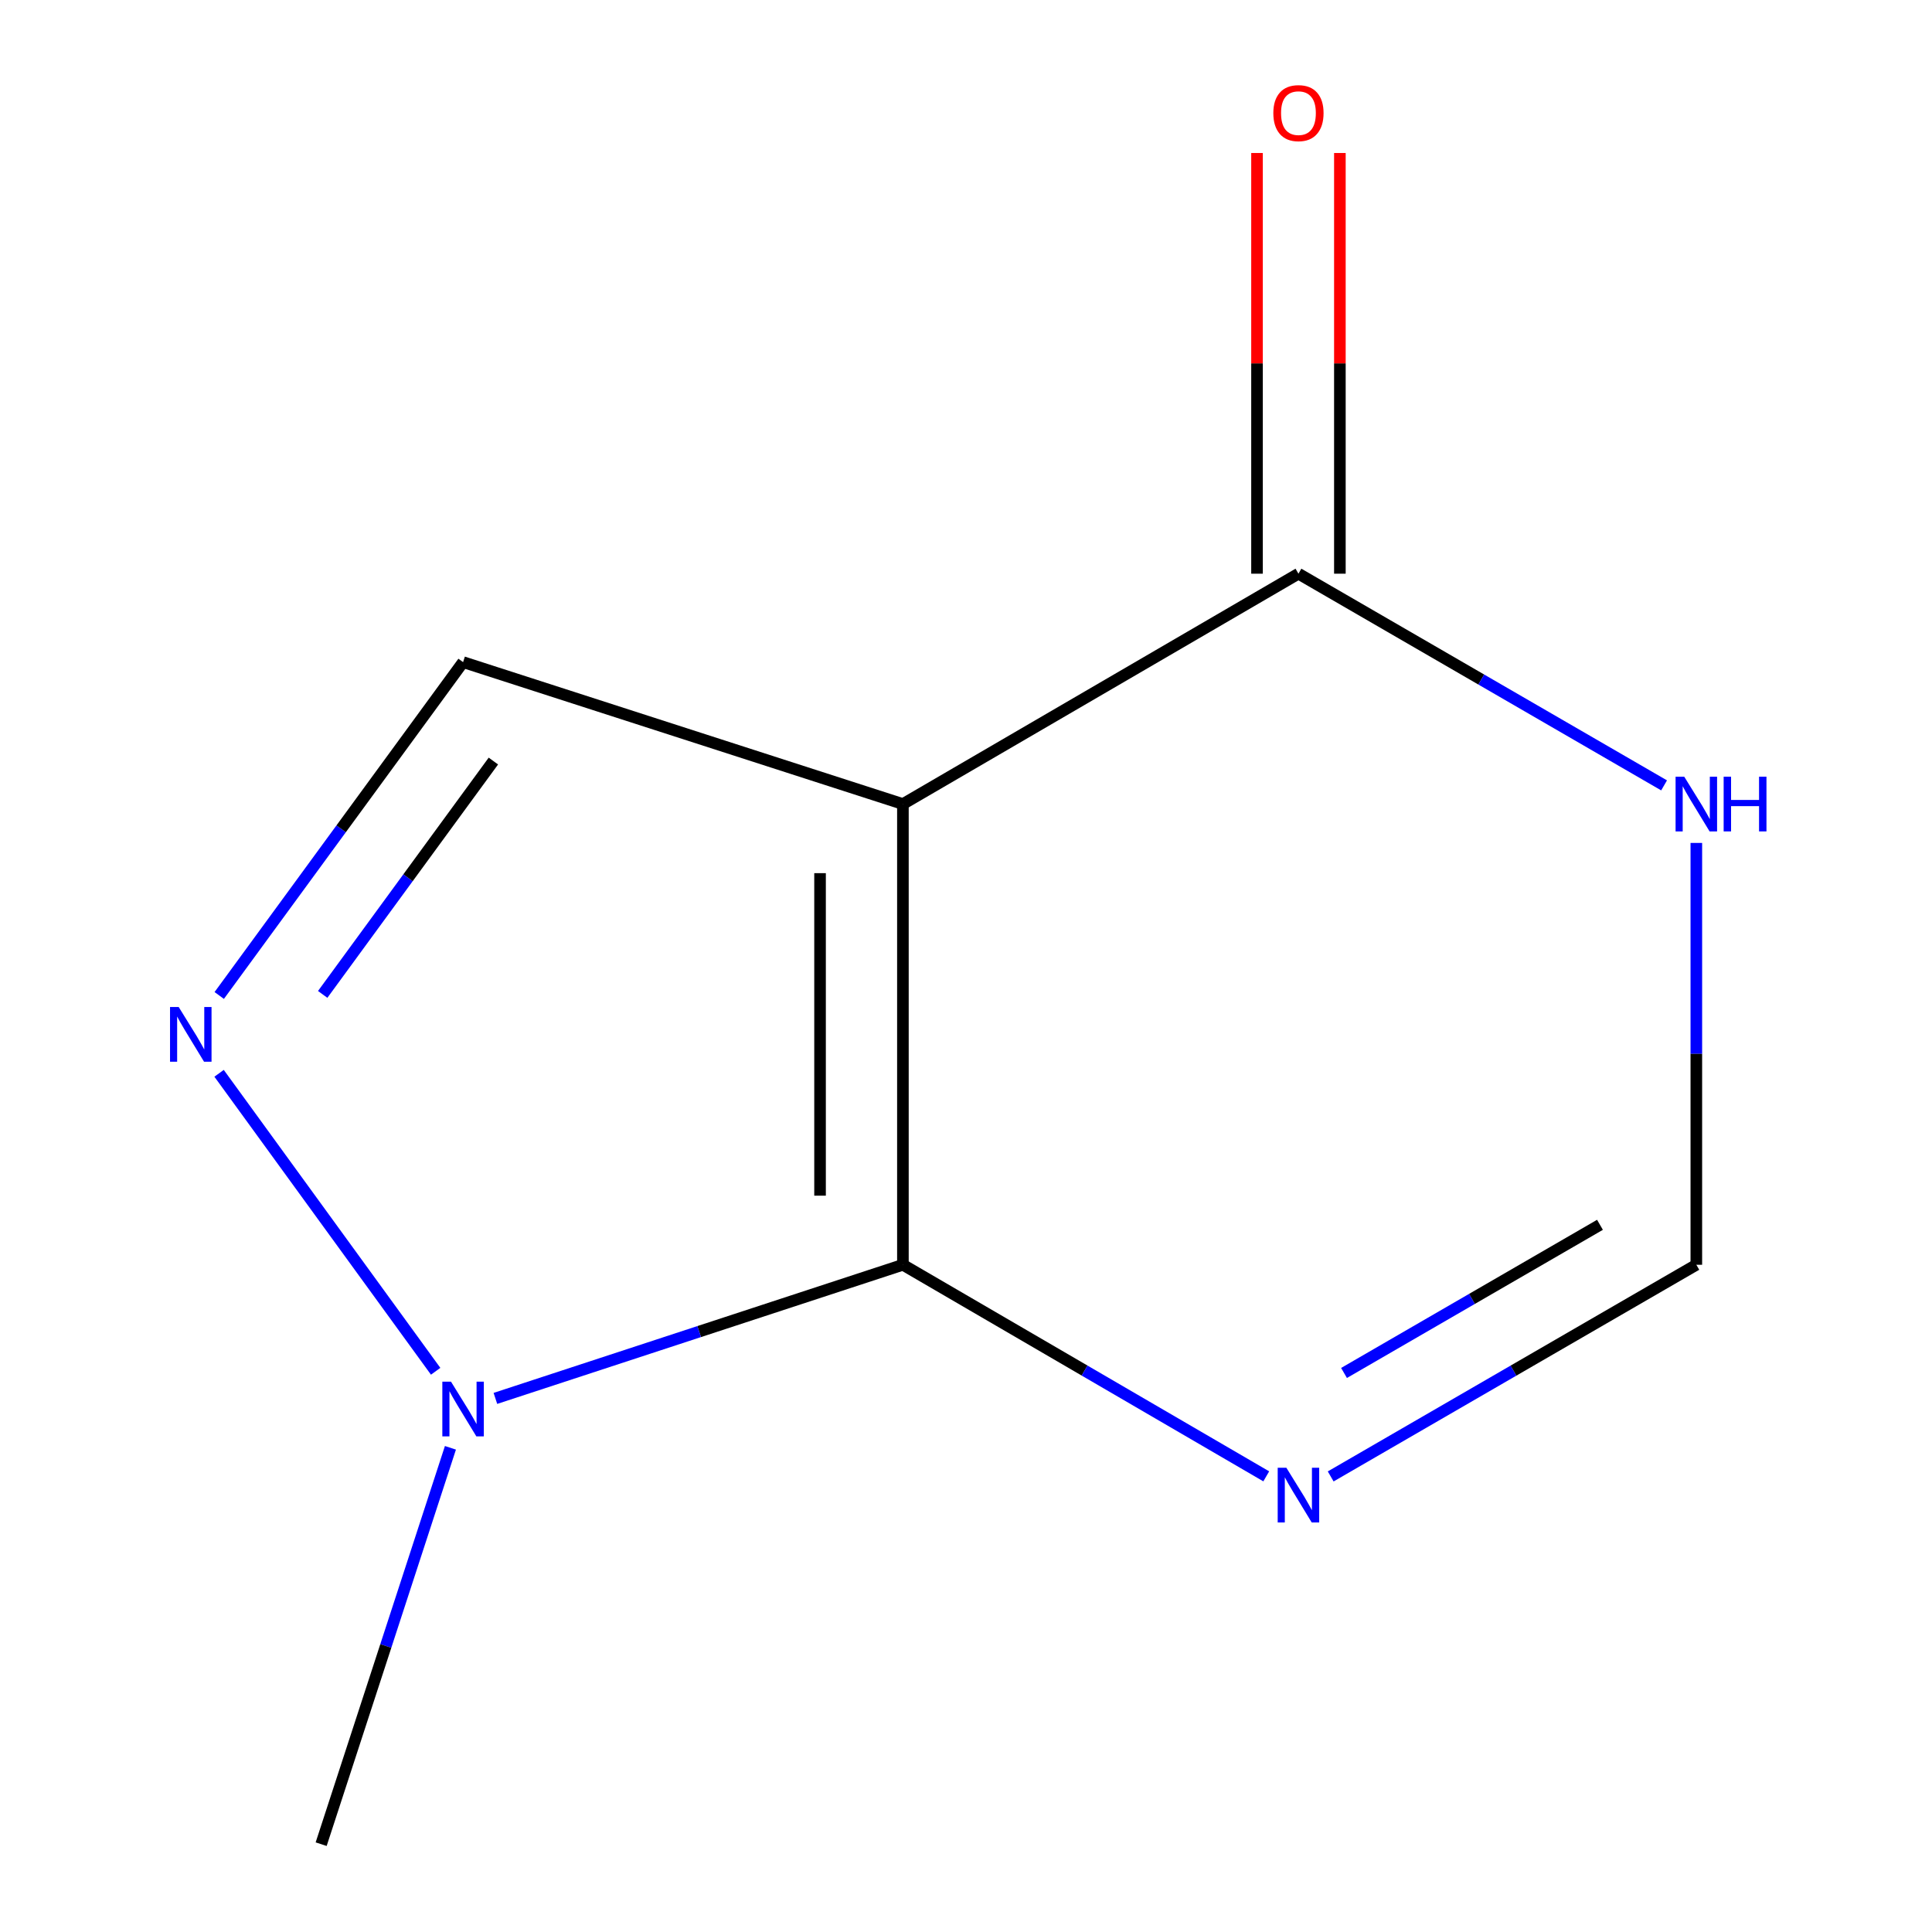 <?xml version='1.0' encoding='iso-8859-1'?>
<svg version='1.1' baseProfile='full'
              xmlns='http://www.w3.org/2000/svg'
                      xmlns:rdkit='http://www.rdkit.org/xml'
                      xmlns:xlink='http://www.w3.org/1999/xlink'
                  xml:space='preserve'
width='1000px' height='1000px' viewBox='0 0 1000 1000'>
<!-- END OF HEADER -->
<rect style='opacity:1.0;fill:#FFFFFF;stroke:none' width='1000' height='1000' x='0' y='0'> </rect>
<path class='bond-0' d='M 467.344,416.176 L 467.344,654.646' style='fill:none;fill-rule:evenodd;stroke:#000000;stroke-width:6px;stroke-linecap:butt;stroke-linejoin:miter;stroke-opacity:1' />
<path class='bond-0' d='M 424.454,451.946 L 424.454,618.876' style='fill:none;fill-rule:evenodd;stroke:#000000;stroke-width:6px;stroke-linecap:butt;stroke-linejoin:miter;stroke-opacity:1' />
<path class='bond-4' d='M 467.344,416.176 L 672.074,296.941' style='fill:none;fill-rule:evenodd;stroke:#000000;stroke-width:6px;stroke-linecap:butt;stroke-linejoin:miter;stroke-opacity:1' />
<path class='bond-5' d='M 467.344,416.176 L 239.691,342.714' style='fill:none;fill-rule:evenodd;stroke:#000000;stroke-width:6px;stroke-linecap:butt;stroke-linejoin:miter;stroke-opacity:1' />
<path class='bond-2' d='M 467.344,654.646 L 361.883,689.23' style='fill:none;fill-rule:evenodd;stroke:#000000;stroke-width:6px;stroke-linecap:butt;stroke-linejoin:miter;stroke-opacity:1' />
<path class='bond-2' d='M 361.883,689.23 L 256.421,723.813' style='fill:none;fill-rule:evenodd;stroke:#0000FF;stroke-width:6px;stroke-linecap:butt;stroke-linejoin:miter;stroke-opacity:1' />
<path class='bond-3' d='M 467.344,654.646 L 561.378,709.401' style='fill:none;fill-rule:evenodd;stroke:#000000;stroke-width:6px;stroke-linecap:butt;stroke-linejoin:miter;stroke-opacity:1' />
<path class='bond-3' d='M 561.378,709.401 L 655.411,764.155' style='fill:none;fill-rule:evenodd;stroke:#0000FF;stroke-width:6px;stroke-linecap:butt;stroke-linejoin:miter;stroke-opacity:1' />
<path class='bond-1' d='M 113.473,515.259 L 176.582,428.987' style='fill:none;fill-rule:evenodd;stroke:#0000FF;stroke-width:6px;stroke-linecap:butt;stroke-linejoin:miter;stroke-opacity:1' />
<path class='bond-1' d='M 176.582,428.987 L 239.691,342.714' style='fill:none;fill-rule:evenodd;stroke:#000000;stroke-width:6px;stroke-linecap:butt;stroke-linejoin:miter;stroke-opacity:1' />
<path class='bond-1' d='M 167.023,514.7 L 211.199,454.31' style='fill:none;fill-rule:evenodd;stroke:#0000FF;stroke-width:6px;stroke-linecap:butt;stroke-linejoin:miter;stroke-opacity:1' />
<path class='bond-1' d='M 211.199,454.31 L 255.376,393.919' style='fill:none;fill-rule:evenodd;stroke:#000000;stroke-width:6px;stroke-linecap:butt;stroke-linejoin:miter;stroke-opacity:1' />
<path class='bond-10' d='M 113.397,555.54 L 225.496,709.769' style='fill:none;fill-rule:evenodd;stroke:#0000FF;stroke-width:6px;stroke-linecap:butt;stroke-linejoin:miter;stroke-opacity:1' />
<path class='bond-9' d='M 233.142,749.383 L 199.686,851.964' style='fill:none;fill-rule:evenodd;stroke:#0000FF;stroke-width:6px;stroke-linecap:butt;stroke-linejoin:miter;stroke-opacity:1' />
<path class='bond-9' d='M 199.686,851.964 L 166.23,954.545' style='fill:none;fill-rule:evenodd;stroke:#000000;stroke-width:6px;stroke-linecap:butt;stroke-linejoin:miter;stroke-opacity:1' />
<path class='bond-11' d='M 688.763,764.197 L 783.391,709.422' style='fill:none;fill-rule:evenodd;stroke:#0000FF;stroke-width:6px;stroke-linecap:butt;stroke-linejoin:miter;stroke-opacity:1' />
<path class='bond-11' d='M 783.391,709.422 L 878.019,654.646' style='fill:none;fill-rule:evenodd;stroke:#000000;stroke-width:6px;stroke-linecap:butt;stroke-linejoin:miter;stroke-opacity:1' />
<path class='bond-11' d='M 695.665,710.645 L 761.904,672.302' style='fill:none;fill-rule:evenodd;stroke:#0000FF;stroke-width:6px;stroke-linecap:butt;stroke-linejoin:miter;stroke-opacity:1' />
<path class='bond-11' d='M 761.904,672.302 L 828.144,633.959' style='fill:none;fill-rule:evenodd;stroke:#000000;stroke-width:6px;stroke-linecap:butt;stroke-linejoin:miter;stroke-opacity:1' />
<path class='bond-6' d='M 672.074,296.941 L 766.702,351.727' style='fill:none;fill-rule:evenodd;stroke:#000000;stroke-width:6px;stroke-linecap:butt;stroke-linejoin:miter;stroke-opacity:1' />
<path class='bond-6' d='M 766.702,351.727 L 861.33,406.513' style='fill:none;fill-rule:evenodd;stroke:#0000FF;stroke-width:6px;stroke-linecap:butt;stroke-linejoin:miter;stroke-opacity:1' />
<path class='bond-8' d='M 693.519,296.941 L 693.519,188.066' style='fill:none;fill-rule:evenodd;stroke:#000000;stroke-width:6px;stroke-linecap:butt;stroke-linejoin:miter;stroke-opacity:1' />
<path class='bond-8' d='M 693.519,188.066 L 693.519,79.192' style='fill:none;fill-rule:evenodd;stroke:#FF0000;stroke-width:6px;stroke-linecap:butt;stroke-linejoin:miter;stroke-opacity:1' />
<path class='bond-8' d='M 650.629,296.941 L 650.629,188.066' style='fill:none;fill-rule:evenodd;stroke:#000000;stroke-width:6px;stroke-linecap:butt;stroke-linejoin:miter;stroke-opacity:1' />
<path class='bond-8' d='M 650.629,188.066 L 650.629,79.192' style='fill:none;fill-rule:evenodd;stroke:#FF0000;stroke-width:6px;stroke-linecap:butt;stroke-linejoin:miter;stroke-opacity:1' />
<path class='bond-7' d='M 878.019,436.298 L 878.019,545.472' style='fill:none;fill-rule:evenodd;stroke:#0000FF;stroke-width:6px;stroke-linecap:butt;stroke-linejoin:miter;stroke-opacity:1' />
<path class='bond-7' d='M 878.019,545.472 L 878.019,654.646' style='fill:none;fill-rule:evenodd;stroke:#000000;stroke-width:6px;stroke-linecap:butt;stroke-linejoin:miter;stroke-opacity:1' />
<path  class='atom-2' d='M 92.489 521.227
L 101.769 536.227
Q 102.689 537.707, 104.169 540.387
Q 105.649 543.067, 105.729 543.227
L 105.729 521.227
L 109.489 521.227
L 109.489 549.547
L 105.609 549.547
L 95.649 533.147
Q 94.489 531.227, 93.249 529.027
Q 92.049 526.827, 91.689 526.147
L 91.689 549.547
L 88.009 549.547
L 88.009 521.227
L 92.489 521.227
' fill='#0000FF'/>
<path  class='atom-3' d='M 233.431 715.139
L 242.711 730.139
Q 243.631 731.619, 245.111 734.299
Q 246.591 736.979, 246.671 737.139
L 246.671 715.139
L 250.431 715.139
L 250.431 743.459
L 246.551 743.459
L 236.591 727.059
Q 235.431 725.139, 234.191 722.939
Q 232.991 720.739, 232.631 720.059
L 232.631 743.459
L 228.951 743.459
L 228.951 715.139
L 233.431 715.139
' fill='#0000FF'/>
<path  class='atom-4' d='M 665.814 759.698
L 675.094 774.698
Q 676.014 776.178, 677.494 778.858
Q 678.974 781.538, 679.054 781.698
L 679.054 759.698
L 682.814 759.698
L 682.814 788.018
L 678.934 788.018
L 668.974 771.618
Q 667.814 769.698, 666.574 767.498
Q 665.374 765.298, 665.014 764.618
L 665.014 788.018
L 661.334 788.018
L 661.334 759.698
L 665.814 759.698
' fill='#0000FF'/>
<path  class='atom-7' d='M 871.759 402.016
L 881.039 417.016
Q 881.959 418.496, 883.439 421.176
Q 884.919 423.856, 884.999 424.016
L 884.999 402.016
L 888.759 402.016
L 888.759 430.336
L 884.879 430.336
L 874.919 413.936
Q 873.759 412.016, 872.519 409.816
Q 871.319 407.616, 870.959 406.936
L 870.959 430.336
L 867.279 430.336
L 867.279 402.016
L 871.759 402.016
' fill='#0000FF'/>
<path  class='atom-7' d='M 892.159 402.016
L 895.999 402.016
L 895.999 414.056
L 910.479 414.056
L 910.479 402.016
L 914.319 402.016
L 914.319 430.336
L 910.479 430.336
L 910.479 417.256
L 895.999 417.256
L 895.999 430.336
L 892.159 430.336
L 892.159 402.016
' fill='#0000FF'/>
<path  class='atom-9' d='M 659.074 58.55
Q 659.074 51.75, 662.434 47.95
Q 665.794 44.15, 672.074 44.15
Q 678.354 44.15, 681.714 47.95
Q 685.074 51.75, 685.074 58.55
Q 685.074 65.43, 681.674 69.35
Q 678.274 73.23, 672.074 73.23
Q 665.834 73.23, 662.434 69.35
Q 659.074 65.47, 659.074 58.55
M 672.074 70.03
Q 676.394 70.03, 678.714 67.15
Q 681.074 64.23, 681.074 58.55
Q 681.074 52.99, 678.714 50.19
Q 676.394 47.35, 672.074 47.35
Q 667.754 47.35, 665.394 50.15
Q 663.074 52.95, 663.074 58.55
Q 663.074 64.27, 665.394 67.15
Q 667.754 70.03, 672.074 70.03
' fill='#FF0000'/>
</svg>

